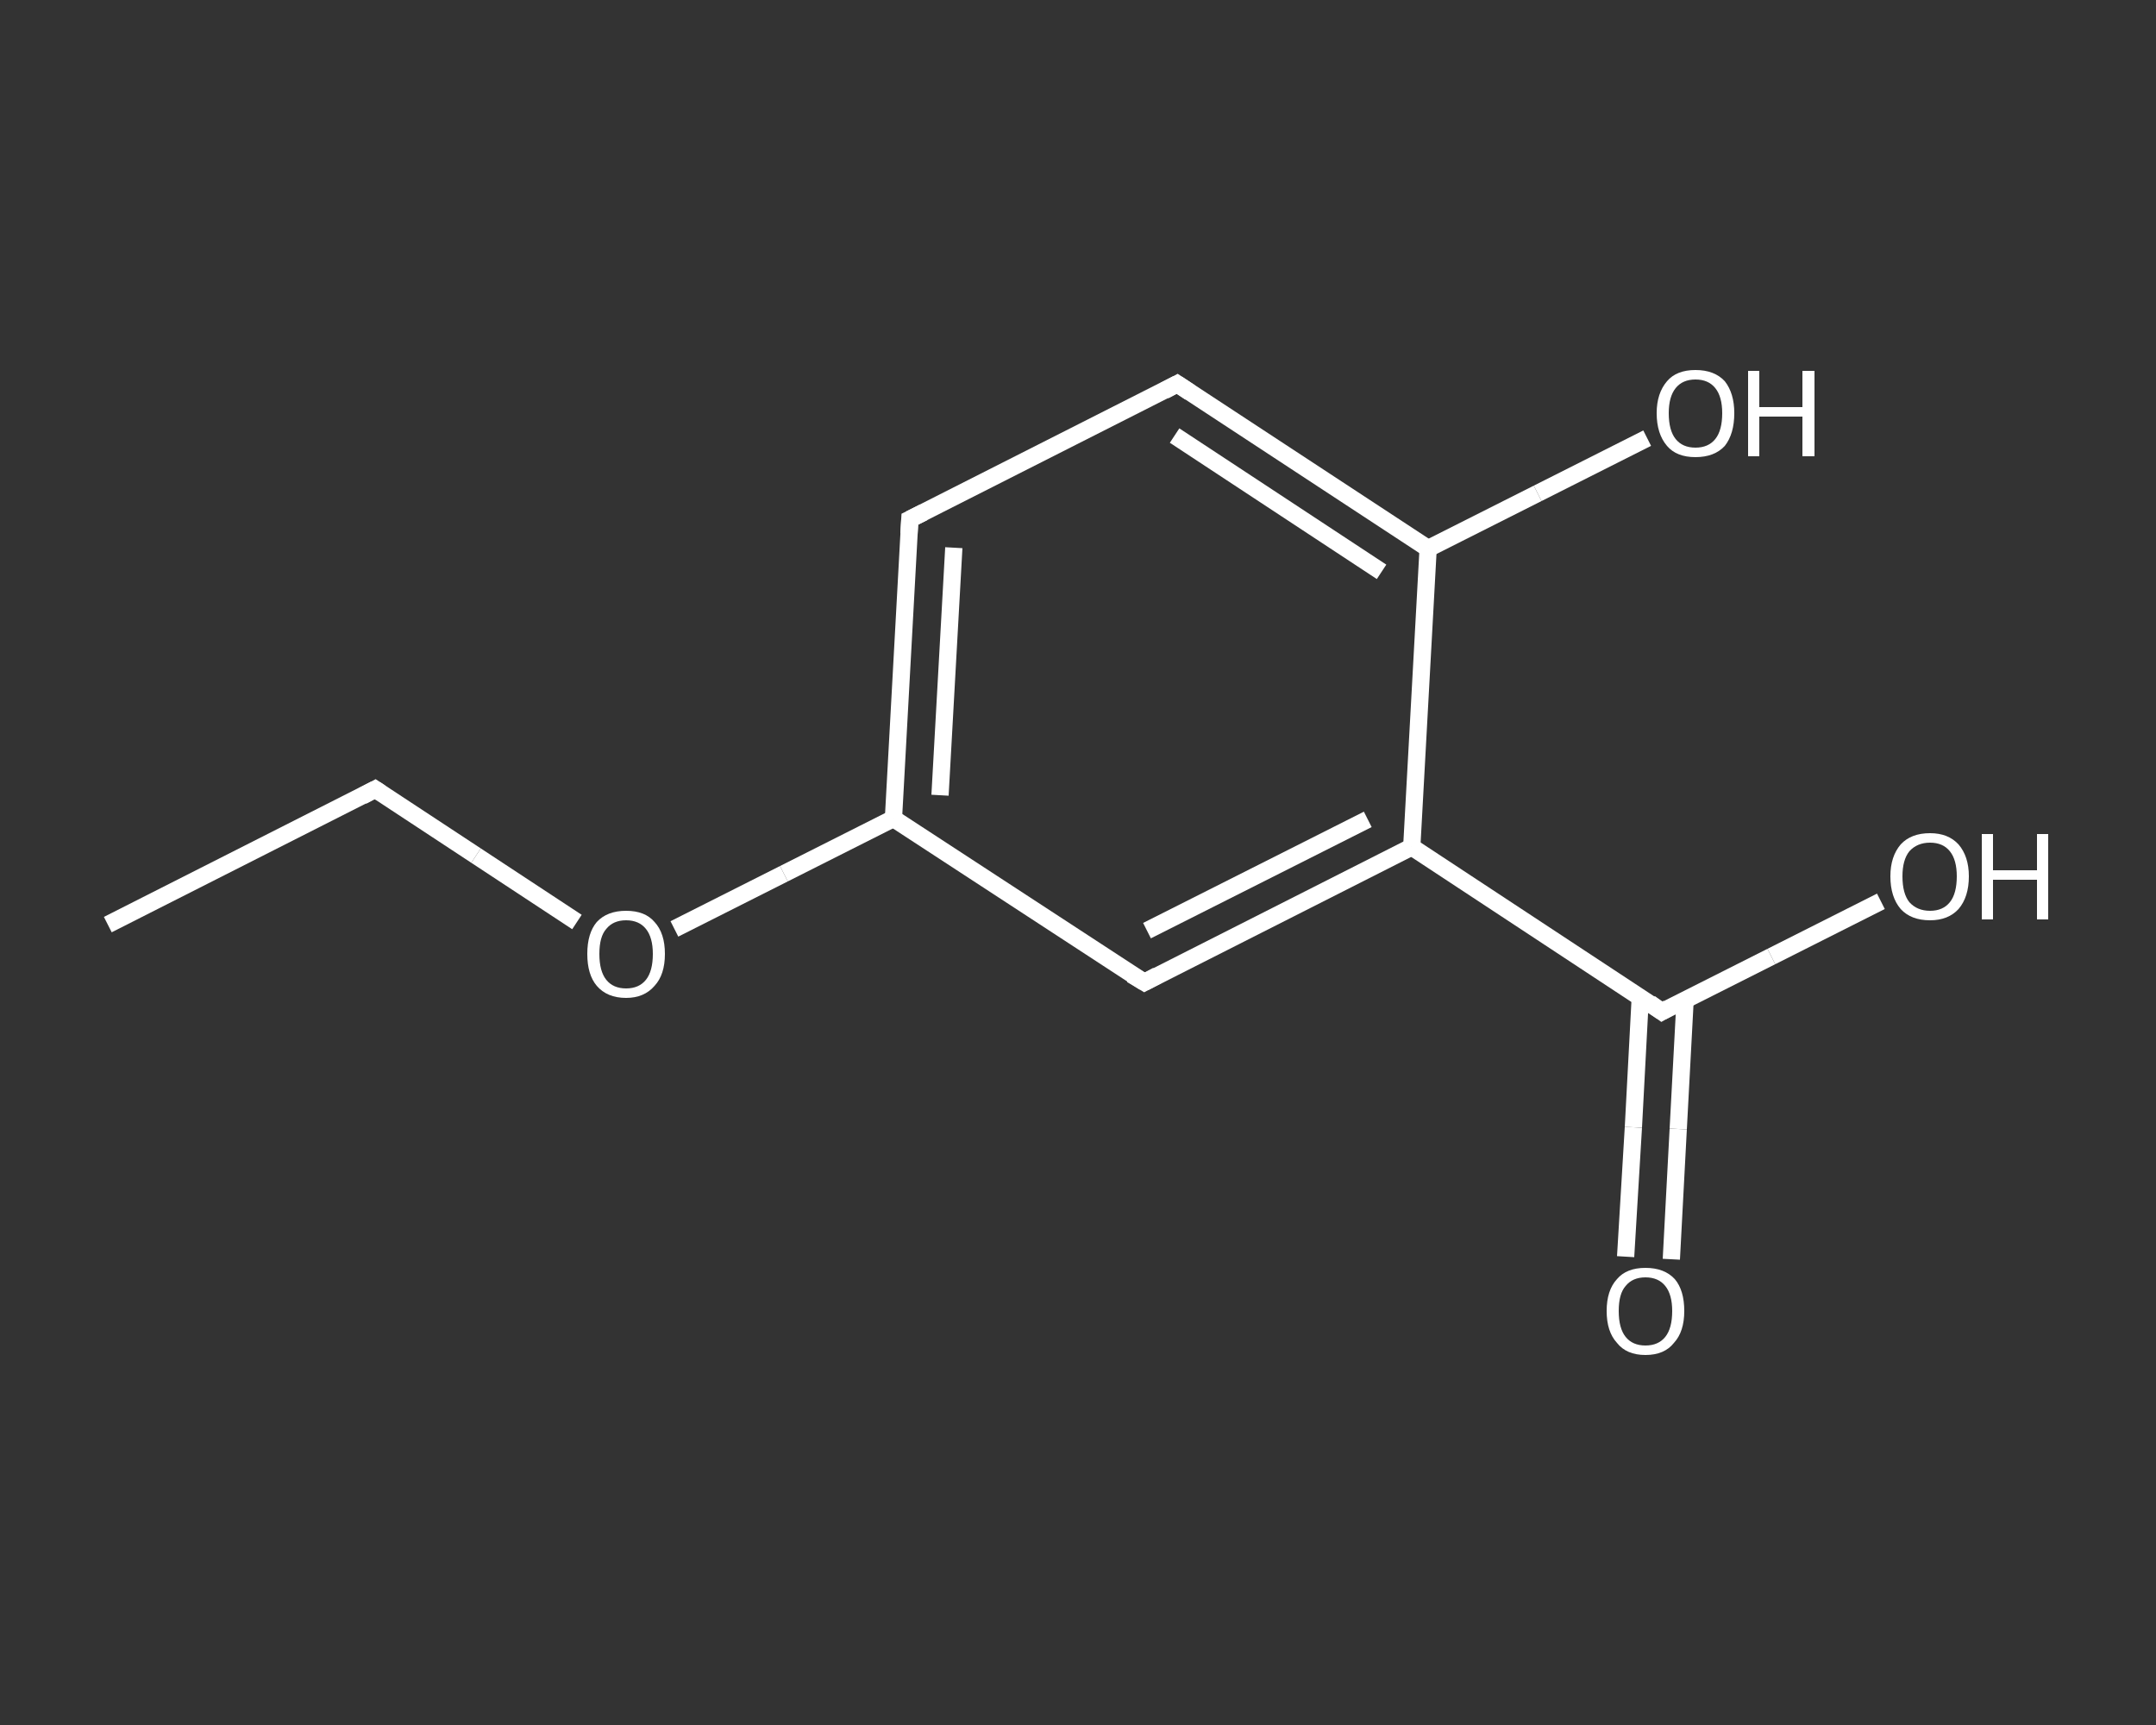 <?xml version='1.0' encoding='iso-8859-1'?>
<svg version='1.1' baseProfile='full'
              xmlns='http://www.w3.org/2000/svg'
                      xmlns:rdkit='http://www.rdkit.org/xml'
                      xmlns:xlink='http://www.w3.org/1999/xlink'
                  xml:space='preserve'
width='250px' height='200px' viewBox='0 0 250 200'>
<rect x="0" y="0" width="250" height="200" fill="#333333" stroke="none"/>
<!-- END OF HEADER -->
<rect style='opacity:1.0;fill:transparent;stroke:none' width='250.0' height='200.0' x='0.0' y='0.0'> </rect>
<path class='bond-0 atom-0 atom-1' d='M 12.5,107.2 L 43.5,91.5' style='fill:none;fill-rule:evenodd;stroke:#FFFFFF;stroke-width:2.0px;stroke-linecap:butt;stroke-linejoin:miter;stroke-opacity:1' />
<path class='bond-1 atom-1 atom-2' d='M 43.5,91.5 L 55.2,99.2' style='fill:none;fill-rule:evenodd;stroke:#FFFFFF;stroke-width:2.0px;stroke-linecap:butt;stroke-linejoin:miter;stroke-opacity:1' />
<path class='bond-1 atom-1 atom-2' d='M 55.2,99.2 L 66.9,106.9' style='fill:none;fill-rule:evenodd;stroke:#FFFFFF;stroke-width:2.0px;stroke-linecap:butt;stroke-linejoin:miter;stroke-opacity:1' />
<path class='bond-2 atom-2 atom-3' d='M 78.2,107.7 L 90.9,101.3' style='fill:none;fill-rule:evenodd;stroke:#FFFFFF;stroke-width:2.0px;stroke-linecap:butt;stroke-linejoin:miter;stroke-opacity:1' />
<path class='bond-2 atom-2 atom-3' d='M 90.9,101.3 L 103.6,94.9' style='fill:none;fill-rule:evenodd;stroke:#FFFFFF;stroke-width:2.0px;stroke-linecap:butt;stroke-linejoin:miter;stroke-opacity:1' />
<path class='bond-3 atom-3 atom-4' d='M 103.6,94.9 L 105.5,60.2' style='fill:none;fill-rule:evenodd;stroke:#FFFFFF;stroke-width:2.0px;stroke-linecap:butt;stroke-linejoin:miter;stroke-opacity:1' />
<path class='bond-3 atom-3 atom-4' d='M 109.0,92.2 L 110.6,63.5' style='fill:none;fill-rule:evenodd;stroke:#FFFFFF;stroke-width:2.0px;stroke-linecap:butt;stroke-linejoin:miter;stroke-opacity:1' />
<path class='bond-4 atom-4 atom-5' d='M 105.5,60.2 L 136.5,44.5' style='fill:none;fill-rule:evenodd;stroke:#FFFFFF;stroke-width:2.0px;stroke-linecap:butt;stroke-linejoin:miter;stroke-opacity:1' />
<path class='bond-5 atom-5 atom-6' d='M 136.5,44.5 L 165.6,63.6' style='fill:none;fill-rule:evenodd;stroke:#FFFFFF;stroke-width:2.0px;stroke-linecap:butt;stroke-linejoin:miter;stroke-opacity:1' />
<path class='bond-5 atom-5 atom-6' d='M 136.2,50.5 L 160.2,66.3' style='fill:none;fill-rule:evenodd;stroke:#FFFFFF;stroke-width:2.0px;stroke-linecap:butt;stroke-linejoin:miter;stroke-opacity:1' />
<path class='bond-6 atom-6 atom-7' d='M 165.6,63.6 L 178.3,57.2' style='fill:none;fill-rule:evenodd;stroke:#FFFFFF;stroke-width:2.0px;stroke-linecap:butt;stroke-linejoin:miter;stroke-opacity:1' />
<path class='bond-6 atom-6 atom-7' d='M 178.3,57.2 L 191.0,50.8' style='fill:none;fill-rule:evenodd;stroke:#FFFFFF;stroke-width:2.0px;stroke-linecap:butt;stroke-linejoin:miter;stroke-opacity:1' />
<path class='bond-7 atom-6 atom-8' d='M 165.6,63.6 L 163.7,98.2' style='fill:none;fill-rule:evenodd;stroke:#FFFFFF;stroke-width:2.0px;stroke-linecap:butt;stroke-linejoin:miter;stroke-opacity:1' />
<path class='bond-8 atom-8 atom-9' d='M 163.7,98.2 L 192.7,117.3' style='fill:none;fill-rule:evenodd;stroke:#FFFFFF;stroke-width:2.0px;stroke-linecap:butt;stroke-linejoin:miter;stroke-opacity:1' />
<path class='bond-9 atom-9 atom-10' d='M 190.2,115.6 L 189.4,130.7' style='fill:none;fill-rule:evenodd;stroke:#FFFFFF;stroke-width:2.0px;stroke-linecap:butt;stroke-linejoin:miter;stroke-opacity:1' />
<path class='bond-9 atom-9 atom-10' d='M 189.4,130.7 L 188.5,145.7' style='fill:none;fill-rule:evenodd;stroke:#FFFFFF;stroke-width:2.0px;stroke-linecap:butt;stroke-linejoin:miter;stroke-opacity:1' />
<path class='bond-9 atom-9 atom-10' d='M 195.4,115.9 L 194.6,130.9' style='fill:none;fill-rule:evenodd;stroke:#FFFFFF;stroke-width:2.0px;stroke-linecap:butt;stroke-linejoin:miter;stroke-opacity:1' />
<path class='bond-9 atom-9 atom-10' d='M 194.6,130.9 L 193.8,146.0' style='fill:none;fill-rule:evenodd;stroke:#FFFFFF;stroke-width:2.0px;stroke-linecap:butt;stroke-linejoin:miter;stroke-opacity:1' />
<path class='bond-10 atom-9 atom-11' d='M 192.7,117.3 L 205.4,110.9' style='fill:none;fill-rule:evenodd;stroke:#FFFFFF;stroke-width:2.0px;stroke-linecap:butt;stroke-linejoin:miter;stroke-opacity:1' />
<path class='bond-10 atom-9 atom-11' d='M 205.4,110.9 L 218.1,104.5' style='fill:none;fill-rule:evenodd;stroke:#FFFFFF;stroke-width:2.0px;stroke-linecap:butt;stroke-linejoin:miter;stroke-opacity:1' />
<path class='bond-11 atom-8 atom-12' d='M 163.7,98.2 L 132.7,113.9' style='fill:none;fill-rule:evenodd;stroke:#FFFFFF;stroke-width:2.0px;stroke-linecap:butt;stroke-linejoin:miter;stroke-opacity:1' />
<path class='bond-11 atom-8 atom-12' d='M 158.6,95.0 L 133.0,107.9' style='fill:none;fill-rule:evenodd;stroke:#FFFFFF;stroke-width:2.0px;stroke-linecap:butt;stroke-linejoin:miter;stroke-opacity:1' />
<path class='bond-12 atom-12 atom-3' d='M 132.7,113.9 L 103.6,94.9' style='fill:none;fill-rule:evenodd;stroke:#FFFFFF;stroke-width:2.0px;stroke-linecap:butt;stroke-linejoin:miter;stroke-opacity:1' />
<path d='M 42.0,92.3 L 43.5,91.5 L 44.1,91.9' style='fill:none;stroke:#FFFFFF;stroke-width:2.0px;stroke-linecap:butt;stroke-linejoin:miter;stroke-opacity:1;' />
<path d='M 105.4,61.9 L 105.5,60.2 L 107.1,59.4' style='fill:none;stroke:#FFFFFF;stroke-width:2.0px;stroke-linecap:butt;stroke-linejoin:miter;stroke-opacity:1;' />
<path d='M 135.0,45.3 L 136.5,44.5 L 138.0,45.5' style='fill:none;stroke:#FFFFFF;stroke-width:2.0px;stroke-linecap:butt;stroke-linejoin:miter;stroke-opacity:1;' />
<path d='M 191.3,116.3 L 192.7,117.3 L 193.4,116.9' style='fill:none;stroke:#FFFFFF;stroke-width:2.0px;stroke-linecap:butt;stroke-linejoin:miter;stroke-opacity:1;' />
<path d='M 134.2,113.1 L 132.7,113.9 L 131.2,113.0' style='fill:none;stroke:#FFFFFF;stroke-width:2.0px;stroke-linecap:butt;stroke-linejoin:miter;stroke-opacity:1;' />
<path class='atom-2' d='M 68.1 110.6
Q 68.1 108.2, 69.2 106.9
Q 70.4 105.6, 72.6 105.6
Q 74.8 105.6, 75.9 106.9
Q 77.1 108.2, 77.1 110.6
Q 77.1 113.0, 75.9 114.3
Q 74.7 115.7, 72.6 115.7
Q 70.4 115.7, 69.2 114.3
Q 68.1 113.0, 68.1 110.6
M 72.6 114.6
Q 74.1 114.6, 74.9 113.6
Q 75.7 112.6, 75.7 110.6
Q 75.7 108.7, 74.9 107.7
Q 74.1 106.7, 72.6 106.7
Q 71.1 106.7, 70.3 107.7
Q 69.5 108.6, 69.5 110.6
Q 69.5 112.6, 70.3 113.6
Q 71.1 114.6, 72.6 114.6
' fill='#FFFFFF'/>
<path class='atom-7' d='M 192.1 47.9
Q 192.1 45.6, 193.3 44.2
Q 194.4 42.9, 196.6 42.9
Q 198.8 42.9, 200.0 44.2
Q 201.1 45.6, 201.1 47.9
Q 201.1 50.3, 200.0 51.7
Q 198.8 53.0, 196.6 53.0
Q 194.4 53.0, 193.3 51.7
Q 192.1 50.3, 192.1 47.9
M 196.6 51.9
Q 198.1 51.9, 198.9 50.9
Q 199.7 49.9, 199.7 47.9
Q 199.7 46.0, 198.9 45.0
Q 198.1 44.0, 196.6 44.0
Q 195.1 44.0, 194.3 45.0
Q 193.5 46.0, 193.5 47.9
Q 193.5 49.9, 194.3 50.9
Q 195.1 51.9, 196.6 51.9
' fill='#FFFFFF'/>
<path class='atom-7' d='M 202.7 43.0
L 204.0 43.0
L 204.0 47.2
L 209.0 47.2
L 209.0 43.0
L 210.4 43.0
L 210.4 52.9
L 209.0 52.9
L 209.0 48.3
L 204.0 48.3
L 204.0 52.9
L 202.7 52.9
L 202.7 43.0
' fill='#FFFFFF'/>
<path class='atom-10' d='M 186.3 152.0
Q 186.3 149.6, 187.5 148.3
Q 188.6 147.0, 190.8 147.0
Q 193.0 147.0, 194.2 148.3
Q 195.3 149.6, 195.3 152.0
Q 195.3 154.4, 194.1 155.7
Q 193.0 157.1, 190.8 157.1
Q 188.6 157.1, 187.5 155.7
Q 186.3 154.4, 186.3 152.0
M 190.8 156.0
Q 192.3 156.0, 193.1 155.0
Q 193.9 154.0, 193.9 152.0
Q 193.9 150.1, 193.1 149.1
Q 192.3 148.1, 190.8 148.1
Q 189.3 148.1, 188.5 149.1
Q 187.7 150.0, 187.7 152.0
Q 187.7 154.0, 188.5 155.0
Q 189.3 156.0, 190.8 156.0
' fill='#FFFFFF'/>
<path class='atom-11' d='M 219.2 101.6
Q 219.2 99.3, 220.4 97.9
Q 221.6 96.6, 223.8 96.6
Q 225.9 96.6, 227.1 97.9
Q 228.3 99.3, 228.3 101.6
Q 228.3 104.0, 227.1 105.4
Q 225.9 106.7, 223.8 106.7
Q 221.6 106.7, 220.4 105.4
Q 219.2 104.0, 219.2 101.6
M 223.8 105.6
Q 225.3 105.6, 226.1 104.6
Q 226.9 103.6, 226.9 101.6
Q 226.9 99.7, 226.1 98.7
Q 225.3 97.7, 223.8 97.7
Q 222.3 97.7, 221.4 98.7
Q 220.6 99.7, 220.6 101.6
Q 220.6 103.6, 221.4 104.6
Q 222.3 105.6, 223.8 105.6
' fill='#FFFFFF'/>
<path class='atom-11' d='M 229.8 96.7
L 231.1 96.7
L 231.1 100.9
L 236.2 100.9
L 236.2 96.7
L 237.5 96.7
L 237.5 106.6
L 236.2 106.6
L 236.2 102.0
L 231.1 102.0
L 231.1 106.6
L 229.8 106.6
L 229.8 96.7
' fill='#FFFFFF'/>
</svg>

